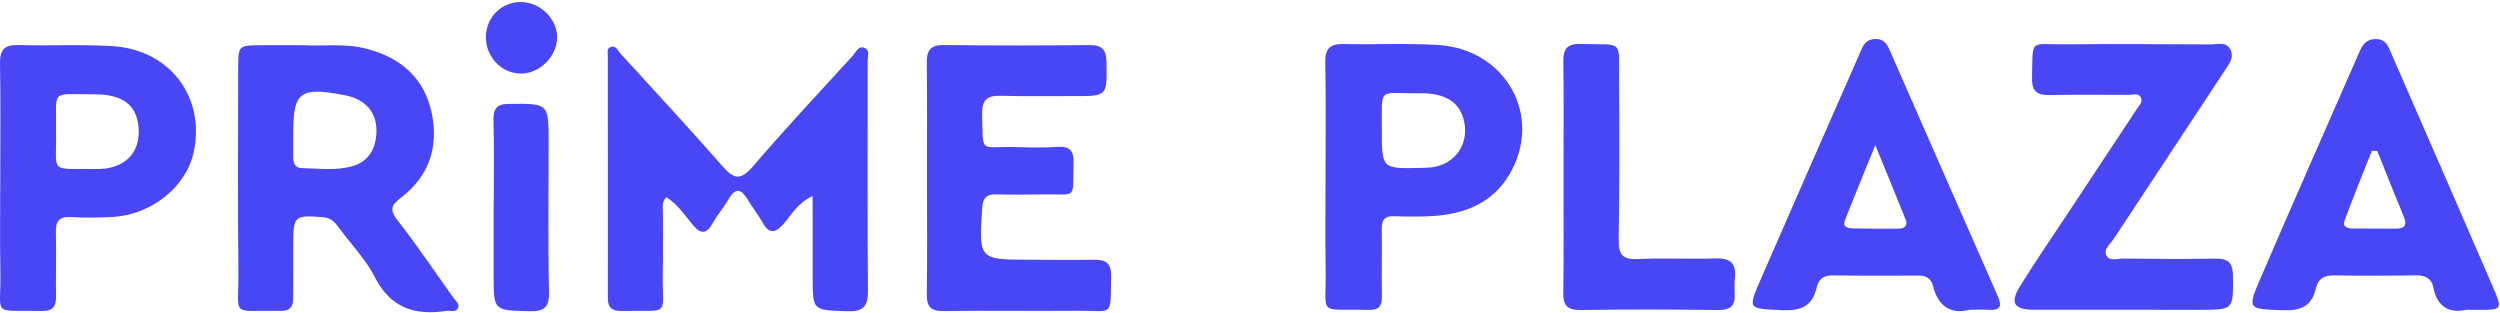 <?xml version="1.0" encoding="UTF-8"?> <svg xmlns="http://www.w3.org/2000/svg" width="1063" height="133" viewBox="0 0 1063 133" fill="none"> <path d="M902.996 131.709C890.143 131.701 877.291 131.732 864.439 131.69C856.38 131.664 854.551 128.72 858.902 121.712C865.259 111.458 872.107 101.505 878.767 91.435C888.756 76.343 898.758 61.27 908.709 46.159C909.63 44.764 911.282 43.368 910.286 41.448C909.227 39.435 907.183 40.332 905.506 40.331C894.167 40.323 882.828 40.174 871.49 40.419C866.092 40.536 863.897 38.758 864.023 33.039C864.402 16.089 862.711 18.973 877.985 18.835C898.644 18.651 919.303 18.8 939.963 18.884C942.851 18.896 946.382 17.585 948.249 20.858C950.203 24.273 947.808 27.212 946.055 29.878C930.314 53.826 914.46 77.7 898.707 101.641C897.282 103.818 894.23 105.969 895.705 108.724C897.005 111.175 900.322 109.915 902.743 109.934C915.847 110.04 928.952 110.228 942.044 109.965C947.682 109.852 949.422 112.003 949.46 117.485C949.561 131.708 949.776 131.709 935.486 131.717C924.652 131.722 913.829 131.717 902.996 131.709Z" fill="#4946F6"></path> <path d="M587.55 55.355C587.563 71.76 587.563 71.763 603.968 71.395C605.476 71.362 606.992 71.356 608.487 71.185C619.025 69.987 625.184 60.671 622.239 50.434C620.151 43.173 614.304 39.535 603.62 39.654C585.392 39.855 587.726 36.403 587.55 55.355V55.355ZM563.619 75.784C563.621 59.407 563.838 43.026 563.507 26.656C563.387 20.708 565.416 18.573 571.305 18.715C584.65 19.036 598.044 18.309 611.352 19.11C640.494 20.869 656.323 49.687 641.772 74.226C634.61 86.307 622.87 90.984 609.413 91.846C603.892 92.201 598.327 92.116 592.792 91.932C588.853 91.801 587.468 93.426 587.523 97.263C587.662 106.834 587.408 116.413 587.594 125.983C587.673 130.146 586.296 131.87 581.962 131.762C559.783 131.218 564.024 134.882 563.66 114.333C563.434 101.487 563.618 88.634 563.619 75.784Z" fill="#4946F6"></path> <path d="M797.378 61.698C792.458 73.802 788.398 83.651 784.488 93.563C783.353 96.442 785.497 97.081 787.691 97.119C794.212 97.23 800.733 97.284 807.266 97.219C809.574 97.195 811.378 96.132 810.306 93.436C806.358 83.555 802.284 73.727 797.378 61.698ZM837.474 131.7C829.969 133.73 824.154 130.637 821.934 121.644C821.128 118.391 818.983 117.191 815.868 117.189C803.52 117.187 791.172 117.29 778.837 117.105C774.978 117.047 773.162 119.184 772.443 122.253C770.564 130.368 765.569 132.256 757.661 131.884C743.258 131.206 743.081 131.62 748.618 118.882C762.555 86.84 776.617 54.858 790.693 22.88C791.954 19.996 792.85 16.769 797.226 16.606C801.64 16.441 802.675 19.469 803.986 22.454C819.147 56.966 834.269 91.499 849.48 125.988C851.41 130.353 850.362 132.086 845.595 131.729C843.338 131.56 841.055 131.7 837.474 131.7V131.7Z" fill="#4946F6"></path> <path d="M1010.84 64.229C1010.07 64.172 1009.31 64.115 1008.54 64.058C1004.63 73.977 1000.57 83.841 996.882 93.848C995.924 96.456 998.207 97.168 1000.51 97.165C1006.56 97.16 1012.6 97.195 1018.64 97.23C1022.4 97.253 1023.63 95.842 1022.07 92.087C1018.22 82.846 1014.56 73.52 1010.84 64.229V64.229ZM1048.61 131.74C1041.91 133.218 1036.35 131.007 1034.61 122.049C1033.91 118.48 1031.18 116.975 1027.25 117.051C1015.66 117.271 1004.06 117.299 992.48 117.088C988.243 117.011 985.62 118.572 984.724 122.553C982.946 130.466 977.976 132.223 970.345 131.913C955.816 131.322 955.451 131.609 961.29 118.03C975.113 85.913 989.29 53.954 1003.29 21.915C1004.7 18.68 1006.43 16.469 1010.53 16.623C1014.54 16.774 1015.5 19.789 1016.62 22.362C1031.04 55.273 1045.34 88.233 1059.64 121.194C1064.23 131.784 1064.2 131.8 1053.03 131.74C1052.02 131.735 1051.02 131.74 1048.61 131.74V131.74Z" fill="#4946F6"></path> <path d="M664.807 74.512C664.812 58.382 664.967 42.25 664.729 26.125C664.649 20.605 666.51 18.507 672.168 18.687C690.576 19.275 688.289 16.241 688.432 34.69C688.606 57.118 688.598 79.55 688.281 101.976C688.197 108.077 689.75 110.471 696.301 110.143C707.363 109.592 718.48 110.256 729.561 109.877C735.918 109.659 738.34 112.138 737.684 118.277C737.444 120.522 737.469 122.814 737.595 125.071C737.873 130.329 735.451 131.89 730.305 131.821C710.906 131.562 691.497 131.532 672.096 131.813C666.433 131.893 664.626 129.935 664.709 124.409C664.96 107.78 664.8 91.144 664.807 74.512V74.512Z" fill="#4946F6"></path> <path d="M345.53 83.347C339.159 86.351 336.617 91.228 333.298 95.051C329.034 99.962 326.637 99.021 323.878 94.001C322.187 90.924 319.879 88.191 318.102 85.156C315.378 80.5 312.879 79.26 309.703 84.835C307.713 88.327 304.981 91.401 303.036 94.914C300.42 99.641 297.939 99.671 294.606 95.653C291.138 91.472 288.077 86.832 283.348 83.85C281.196 85.983 281.885 88.356 281.874 90.553C281.831 98.876 282.02 107.203 281.823 115.521C281.36 135.064 285.977 131.774 264.481 132.231C260.329 132.32 258.455 130.97 258.459 126.689C258.498 92.39 258.443 58.091 258.445 23.792C258.445 22.384 257.868 20.486 259.822 19.957C262.039 19.357 262.725 21.575 263.83 22.786C278.413 38.762 293.142 54.609 307.39 70.879C312.247 76.427 315.097 76.589 320.061 70.823C333.848 54.811 348.264 39.337 362.541 23.751C363.911 22.256 364.982 19.179 367.75 20.416C369.944 21.395 368.923 24.017 368.925 25.924C368.955 58.458 368.77 90.994 369.05 123.526C369.109 130.429 367.06 132.591 360.042 132.334C345.586 131.804 345.559 132.205 345.533 117.929C345.515 106.714 345.53 95.499 345.53 83.347V83.347Z" fill="#4946F6"></path> <path d="M124.681 56.04C124.681 59.569 124.701 63.099 124.673 66.629C124.653 69.152 125.327 71.408 128.215 71.468C135.498 71.618 142.893 72.693 150.02 70.598C155.536 68.978 158.812 64.981 159.778 59.189C161.408 49.401 156.606 42.451 146.821 40.538C127.765 36.811 124.71 38.948 124.681 56.04V56.04ZM128.953 19.229C137.31 19.715 146.909 18.282 156.353 20.855C170.682 24.757 180.46 33.303 183.563 48.067C186.622 62.63 182.335 75.059 170.358 84.171C166.253 87.295 165.604 89.233 169.021 93.628C177.342 104.337 184.935 115.611 192.811 126.665C193.79 128.041 195.746 129.312 194.624 131.206C193.586 132.961 191.421 131.946 189.761 132.197C176.47 134.208 166.124 131.04 159.422 117.912C155.479 110.19 149.147 103.694 143.935 96.615C142.263 94.345 140.644 92.609 137.364 92.359C125.142 91.427 124.699 91.693 124.682 104.024C124.672 111.58 124.627 119.138 124.649 126.695C124.659 130.266 123.502 132.264 119.399 132.18C97.611 131.739 101.561 135.587 101.361 115.475C101.077 86.76 101.243 58.041 101.28 29.324C101.292 19.245 101.376 19.243 111.159 19.23C116.7 19.223 122.242 19.229 128.953 19.229V19.229Z" fill="#4946F6"></path> <path d="M394.149 75.865C394.139 59.481 394.269 43.097 394.064 26.717C393.998 21.359 395.628 19.071 401.384 19.144C422.05 19.405 442.72 19.351 463.385 19.179C468.616 19.137 470.371 21.136 470.471 26.305C470.752 40.894 470.94 40.886 456.586 40.853C446.251 40.83 435.913 41.017 425.586 40.729C419.91 40.572 417.482 42.261 417.611 48.442C417.974 65.939 416.456 62.108 431.563 62.533C437.608 62.702 443.681 62.849 449.705 62.458C455.16 62.103 456.626 64.328 456.48 69.485C456.03 85.362 458.232 82.376 443.255 82.657C436.705 82.779 430.145 82.822 423.598 82.648C419.426 82.538 417.904 84.229 417.636 88.403C416.225 110.442 416.137 110.428 438.007 110.425C447.08 110.423 456.156 110.607 465.226 110.445C470.188 110.357 472.552 111.927 472.46 117.373C472.153 135.341 473.493 131.989 458.219 132.129C439.316 132.304 420.409 131.958 401.51 132.267C395.89 132.359 393.983 130.602 394.069 125.013C394.325 108.634 394.16 92.248 394.149 75.865V75.865Z" fill="#4946F6"></path> <path d="M23.825 55.623C24.247 73.763 20.259 71.701 40.172 71.874C41.674 71.888 43.194 71.88 44.677 71.686C54.467 70.406 59.793 63.756 58.9 54.008C58.044 44.643 52.202 40.094 40.073 40.097C20.841 40.102 24.19 37.846 23.825 55.623V55.623ZM0.105 75.463C0.103 59.326 0.29 43.184 0.004 27.05C-0.101 21.177 1.842 18.977 7.83 19.154C21.183 19.552 34.592 18.778 47.907 19.624C72.284 21.173 87.363 41.305 82.377 64.642C79.2 79.522 64.296 91.448 47.58 92.267C41.793 92.55 35.967 92.648 30.19 92.308C25.119 92.011 23.614 94.045 23.753 98.882C24.014 107.952 23.653 117.038 23.817 126.111C23.901 130.663 22.137 132.325 17.566 132.227C-3.965 131.758 0.525 135.004 0.156 115.556C-0.097 102.197 0.109 88.829 0.105 75.463V75.463Z" fill="#4946F6"></path> <path d="M209.934 87.53C209.934 75.464 210.115 63.393 209.847 51.334C209.735 46.341 210.944 44.203 216.498 44.165C233.293 44.047 233.289 43.814 233.284 60.693C233.277 81.809 232.975 102.929 233.437 124.035C233.587 130.942 231.287 132.491 224.85 132.315C209.908 131.905 209.898 132.207 209.897 116.941C209.895 107.137 209.897 97.334 209.897 87.53C209.908 87.53 209.92 87.53 209.934 87.53V87.53Z" fill="#4946F6"></path> <path d="M221.48 31.283C213.204 31.282 206.431 24.087 206.603 15.475C206.768 7.155 213.484 0.677 221.745 0.867C229.782 1.053 236.837 7.985 236.887 15.744C236.939 23.861 229.581 31.283 221.48 31.283Z" fill="#4946F6"></path> </svg> 